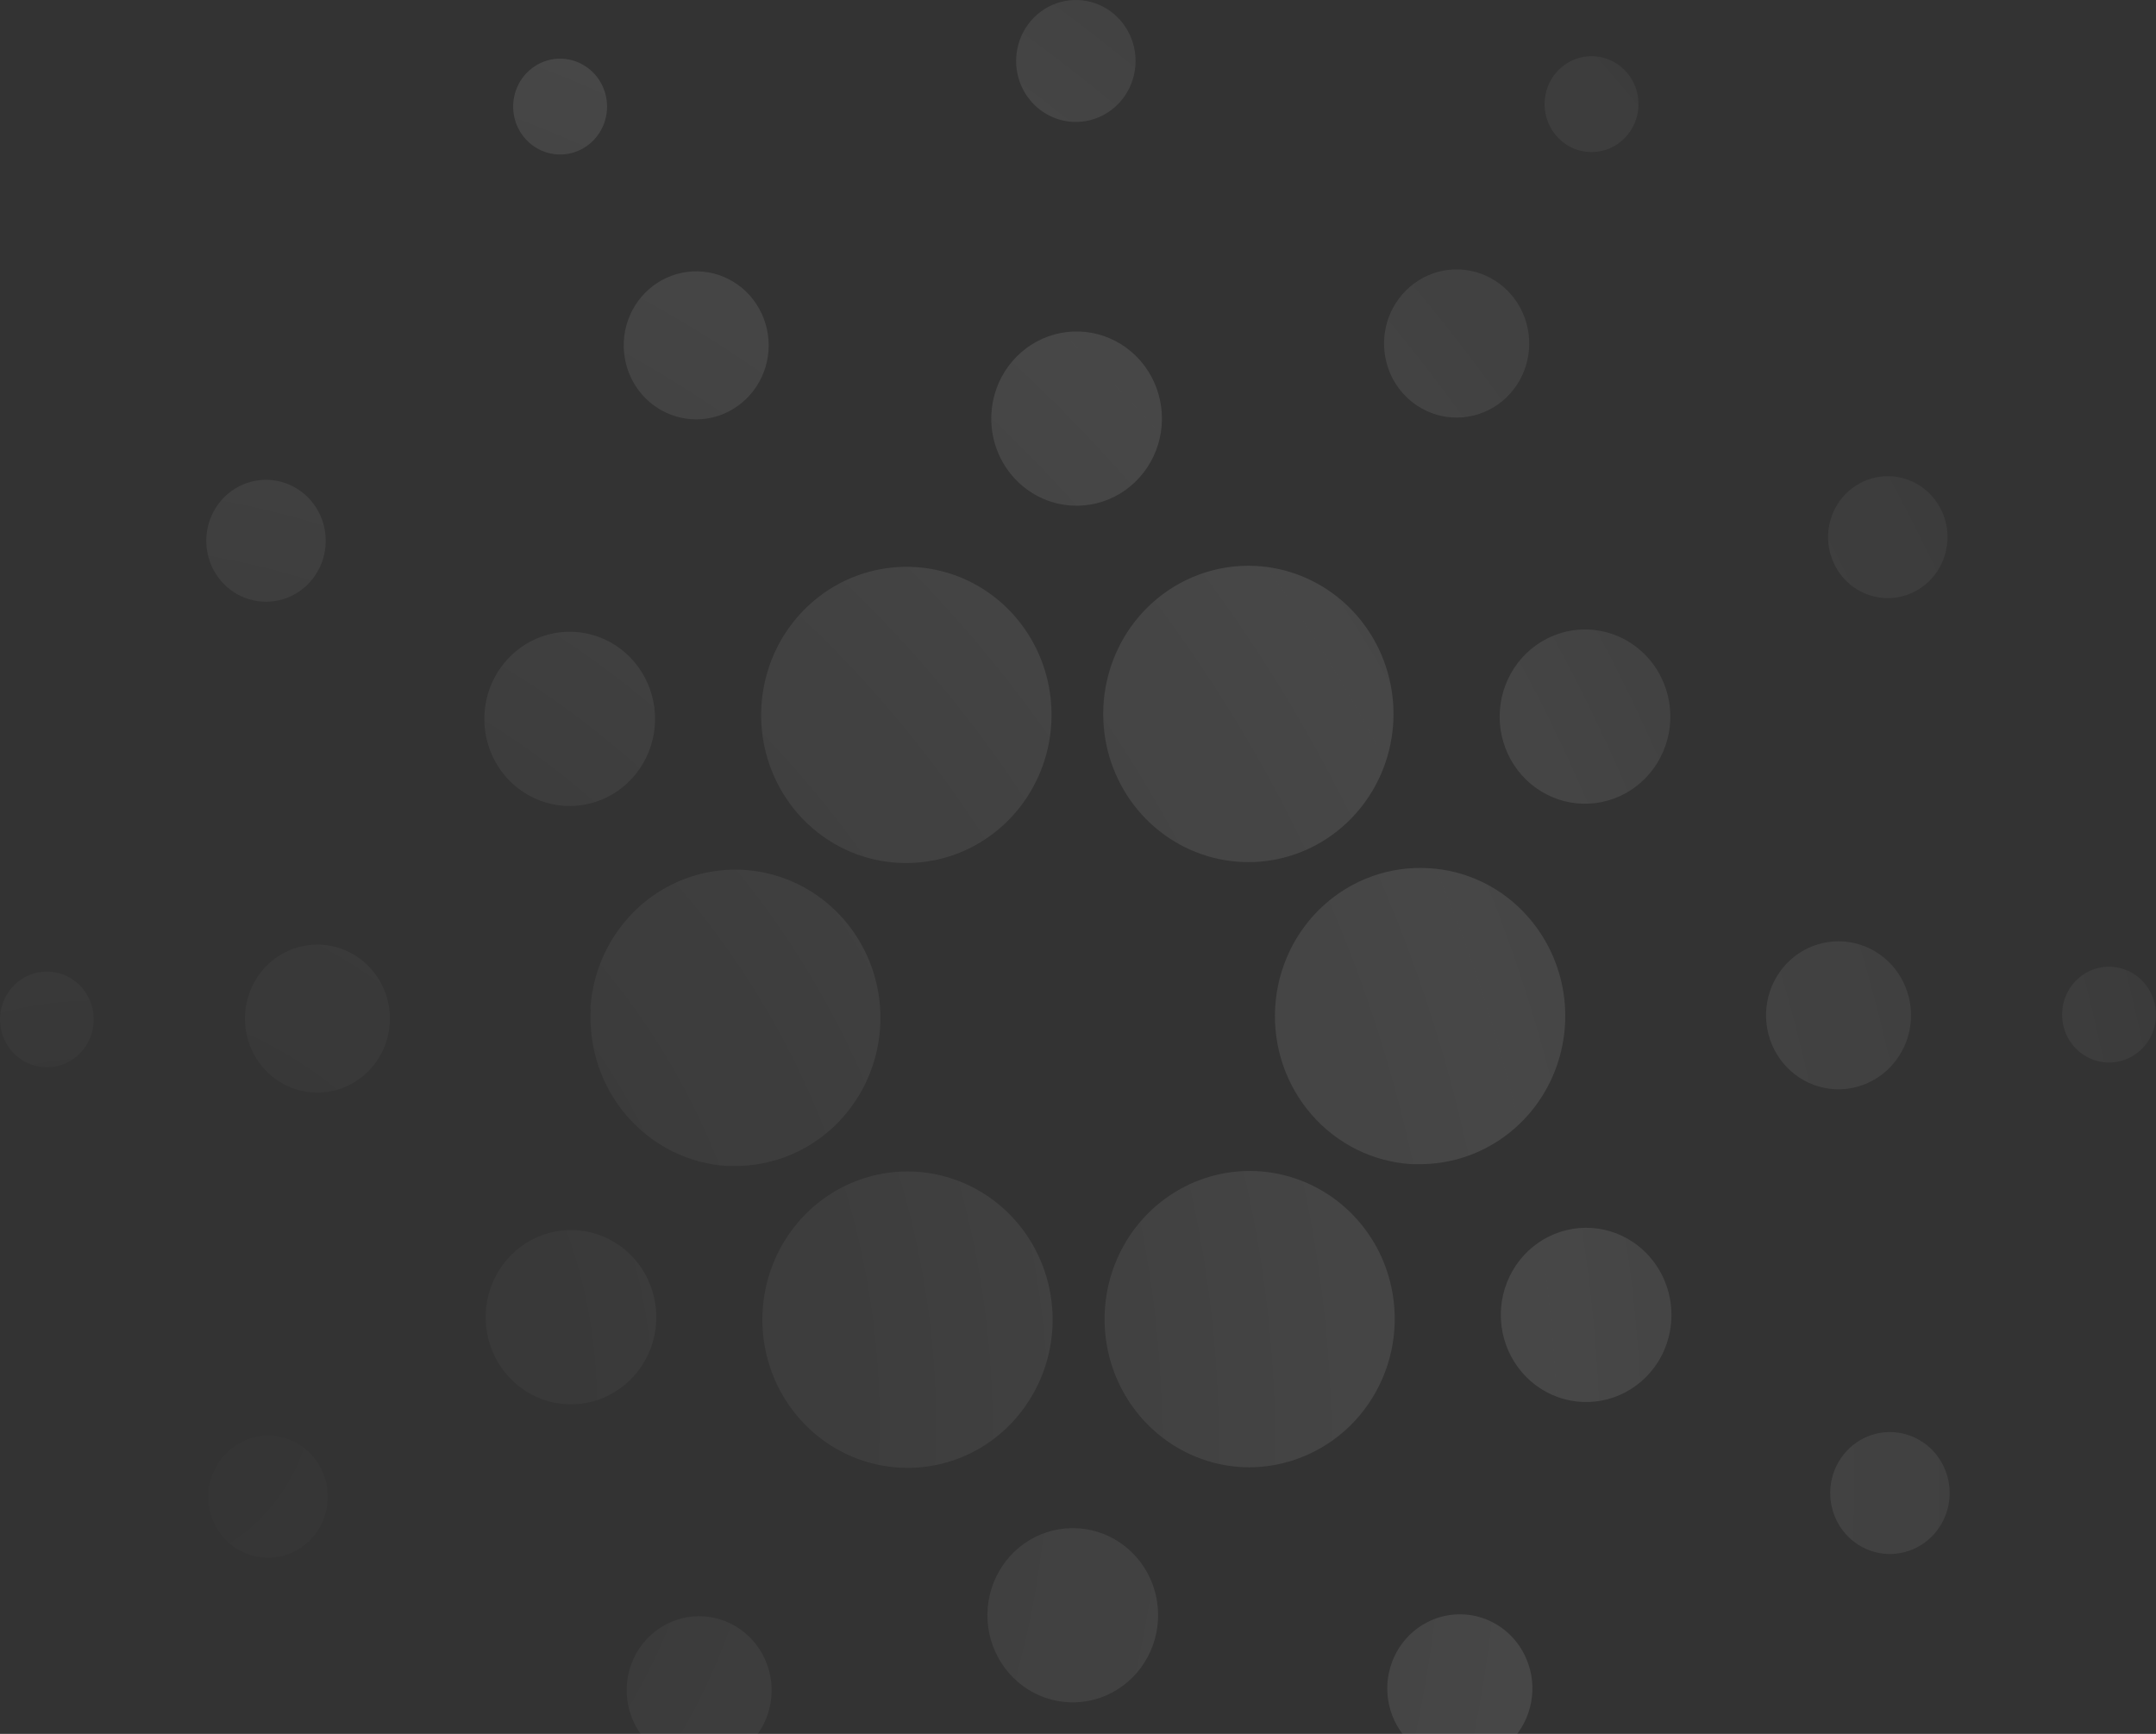 <svg width="460" height="370" viewBox="0 0 460 370" fill="none" xmlns="http://www.w3.org/2000/svg">
<rect x="0" y="0" width="460" height="370" fill="#333333" stroke="none"/>
<path fill-rule="evenodd" clip-rule="evenodd" d="M228.817 26.002C231.333 26.148 233.836 25.529 236.008 24.223C238.18 22.917 239.924 20.982 241.019 18.664C242.114 16.345 242.511 13.748 242.16 11.199C241.809 8.65 240.725 6.265 239.046 4.345C237.367 2.425 235.168 1.057 232.728 0.413C230.287 -0.23 227.714 -0.12 225.335 0.729C222.955 1.579 220.876 3.13 219.36 5.186C217.844 7.243 216.959 9.712 216.818 12.282C216.629 15.725 217.786 19.105 220.036 21.678C222.286 24.25 225.444 25.805 228.817 26.002ZM339.66 32.446C337.678 32.464 335.735 31.882 334.077 30.772C331.857 29.286 330.305 26.961 329.763 24.308C329.22 21.654 329.731 18.89 331.184 16.621C332.268 14.927 333.82 13.599 335.644 12.806C337.467 12.013 339.48 11.79 341.428 12.165C343.375 12.541 345.17 13.497 346.585 14.914C348 16.332 348.972 18.145 349.377 20.126C349.782 22.108 349.602 24.167 348.861 26.044C348.119 27.92 346.85 29.53 345.212 30.67C343.574 31.81 341.642 32.428 339.66 32.446ZM124.08 31.847C125.838 30.925 127.29 29.492 128.253 27.729C129.216 25.966 129.646 23.952 129.491 21.94C129.335 19.928 128.599 18.008 127.377 16.422C126.155 14.835 124.5 13.654 122.621 13.026C120.743 12.397 118.724 12.351 116.82 12.891C114.915 13.432 113.21 14.536 111.918 16.064C110.627 17.592 109.807 19.476 109.562 21.479C109.317 23.482 109.658 25.514 110.542 27.319C111.135 28.528 111.958 29.605 112.961 30.487C113.965 31.369 115.129 32.041 116.387 32.461C117.646 32.882 118.974 33.044 120.294 32.939C121.614 32.834 122.901 32.462 124.08 31.847ZM133.85 238.257C128.38 231.984 125.572 223.751 126.043 215.365L125.958 215.383C126.305 209.217 128.413 203.291 132.02 198.335C135.628 193.378 140.578 189.609 146.26 187.492C151.941 185.375 158.105 185.003 163.991 186.422C169.878 187.84 175.228 190.988 179.383 195.476C183.537 199.963 186.314 205.595 187.37 211.676C188.426 217.756 187.715 224.019 185.325 229.692C182.935 235.365 178.971 240.199 173.922 243.598C168.872 246.996 162.958 248.811 156.911 248.818H155.218C147.006 248.328 139.321 244.529 133.85 238.257ZM4.92 208.743C6.623 207.718 8.586 207.23 10.56 207.343C11.874 207.416 13.16 207.753 14.346 208.335C15.531 208.917 16.592 209.732 17.468 210.734C18.344 211.736 19.017 212.905 19.45 214.173C19.882 215.442 20.064 216.785 19.986 218.125C19.873 220.141 19.177 222.077 17.986 223.689C16.795 225.301 15.163 226.516 13.296 227.181C11.429 227.847 9.41 227.932 7.496 227.426C5.582 226.92 3.857 225.846 2.54 224.34C1.223 222.833 0.373 220.962 0.098 218.963C-0.178 216.964 0.133 214.926 0.991 213.107C1.85 211.288 3.217 209.769 4.92 208.743ZM162.004 81.465C160.498 84.184 158.237 86.385 155.506 87.792C153.691 88.727 151.714 89.287 149.688 89.441C147.661 89.595 145.625 89.34 143.695 88.69C141.765 88.04 139.979 87.008 138.44 85.653C136.901 84.299 135.638 82.647 134.724 80.794C133.349 78.004 132.814 74.861 133.188 71.761C133.562 68.662 134.827 65.745 136.824 63.379C138.821 61.014 141.461 59.306 144.408 58.472C147.356 57.638 150.479 57.714 153.384 58.693C156.289 59.671 158.845 61.506 160.728 63.967C162.611 66.428 163.737 69.404 163.964 72.519C164.192 75.633 163.509 78.747 162.004 81.465ZM49.754 126.267C51.861 127.681 54.331 128.426 56.852 128.406C59.373 128.387 61.831 127.604 63.917 126.158C66.002 124.711 67.62 122.666 68.567 120.28C69.513 117.894 69.745 115.275 69.234 112.754C68.722 110.234 67.489 107.925 65.692 106.119C63.895 104.314 61.613 103.094 59.137 102.613C56.66 102.132 54.099 102.412 51.778 103.417C49.458 104.423 47.481 106.109 46.099 108.261C44.248 111.145 43.593 114.66 44.278 118.036C44.963 121.412 46.933 124.372 49.754 126.267ZM59.865 203.761C62.5 202.176 65.536 201.423 68.589 201.599C72.686 201.84 76.522 203.731 79.254 206.858C81.986 209.984 83.391 214.09 83.16 218.274C82.985 221.392 81.908 224.386 80.066 226.879C78.224 229.372 75.699 231.252 72.811 232.28C69.923 233.308 66.802 233.439 63.841 232.657C60.88 231.874 58.213 230.212 56.176 227.882C54.14 225.552 52.826 222.657 52.401 219.565C51.975 216.472 52.457 213.32 53.786 210.508C55.114 207.695 57.23 205.347 59.865 203.761ZM51.446 307.78C49.197 308.941 47.336 310.756 46.097 312.997C44.858 315.237 44.298 317.802 44.487 320.368C44.676 322.934 45.605 325.385 47.158 327.411C48.711 329.437 50.818 330.948 53.211 331.752C55.605 332.556 58.178 332.618 60.606 331.929C63.034 331.24 65.207 329.832 66.851 327.882C68.495 325.932 69.536 323.528 69.843 320.975C70.149 318.421 69.707 315.831 68.572 313.534C67.819 312.008 66.777 310.648 65.508 309.532C64.24 308.417 62.768 307.568 61.177 307.033C59.587 306.499 57.909 306.29 56.239 306.418C54.569 306.546 52.941 307.009 51.446 307.78ZM121.717 171.992C118.116 172.025 114.586 170.967 111.574 168.951C109.572 167.614 107.848 165.887 106.5 163.869C105.152 161.851 104.208 159.581 103.721 157.189C103.233 154.798 103.213 152.332 103.66 149.932C104.108 147.532 105.014 145.247 106.328 143.205C108.303 140.13 111.126 137.722 114.441 136.286C117.756 134.849 121.414 134.449 124.952 135.134C128.49 135.82 131.749 137.562 134.318 140.139C136.886 142.717 138.649 146.014 139.382 149.613C140.116 153.213 139.788 156.955 138.439 160.364C137.09 163.773 134.781 166.698 131.805 168.768C128.829 170.838 125.318 171.96 121.717 171.992ZM302.33 86.542C304.895 88.25 307.898 89.144 310.959 89.109C314.021 89.075 317.004 88.115 319.531 86.35C322.059 84.585 324.017 82.095 325.158 79.194C326.3 76.293 326.573 73.111 325.944 70.051C325.315 66.992 323.811 64.191 321.624 62.004C319.436 59.816 316.662 58.34 313.653 57.762C310.644 57.184 307.535 57.529 304.718 58.755C301.901 59.981 299.504 62.032 297.828 64.649C296.713 66.388 295.945 68.334 295.567 70.376C295.19 72.418 295.211 74.516 295.629 76.55C296.047 78.584 296.854 80.513 298.004 82.228C299.154 83.943 300.624 85.409 302.33 86.542ZM304.767 185.264C300.705 185.025 296.638 185.606 292.796 186.973C288.955 188.34 285.415 190.466 282.378 193.23C276.245 198.811 272.534 206.652 272.063 215.027C271.592 223.402 274.398 231.625 279.865 237.888C285.331 244.15 293.011 247.938 301.213 248.42H303.007C308.982 248.417 314.829 246.649 319.842 243.329C324.855 240.01 328.821 235.28 331.261 229.711C333.701 224.142 334.511 217.971 333.593 211.943C332.676 205.914 330.07 200.285 326.09 195.735C323.394 192.631 320.121 190.107 316.46 188.309C312.799 186.512 308.824 185.476 304.767 185.264ZM177.093 179.491C172.201 176.417 168.247 172.009 165.676 166.765C163.312 161.945 162.193 156.589 162.425 151.204C162.658 145.819 164.234 140.584 167.004 135.995C169.774 131.406 173.646 127.616 178.253 124.985C182.86 122.353 188.049 120.967 193.329 120.957C199.06 120.929 204.685 122.531 209.575 125.583C214.465 128.635 218.426 133.016 221.015 138.237C223.406 143.061 224.547 148.43 224.329 153.832C224.11 159.235 222.54 164.49 219.766 169.096C216.993 173.702 213.11 177.506 208.488 180.144C203.865 182.782 198.658 184.166 193.362 184.165C187.619 184.184 181.984 182.565 177.093 179.491ZM408.522 126.24C410.771 125.081 412.633 123.267 413.873 121.028C415.113 118.788 415.675 116.224 415.488 113.658C415.301 111.093 414.374 108.642 412.823 106.614C411.272 104.587 409.167 103.075 406.774 102.268C404.382 101.462 401.809 101.398 399.381 102.084C396.952 102.771 394.778 104.177 393.132 106.125C391.486 108.072 390.443 110.475 390.134 113.028C389.825 115.581 390.264 118.17 391.396 120.469C392.919 123.552 395.578 125.891 398.789 126.973C402 128.055 405.501 127.792 408.522 126.24ZM322.327 143.761C324.102 140.561 326.766 137.97 329.982 136.316C332.117 135.216 334.444 134.556 336.829 134.375C339.215 134.193 341.612 134.494 343.883 135.259C346.154 136.025 348.255 137.24 350.066 138.836C351.877 140.432 353.362 142.376 354.436 144.559C356.056 147.843 356.686 151.544 356.246 155.193C355.806 158.843 354.315 162.278 351.964 165.063C349.612 167.848 346.504 169.858 343.033 170.84C339.563 171.821 335.885 171.73 332.465 170.577C329.045 169.424 326.037 167.262 323.82 164.364C321.604 161.465 320.279 157.961 320.013 154.294C319.747 150.626 320.553 146.961 322.327 143.761ZM238.951 105.341C235.85 107.208 232.276 108.095 228.681 107.889C223.857 107.609 219.339 105.383 216.121 101.702C212.903 98.021 211.249 93.186 211.521 88.26C211.728 84.59 212.995 81.065 215.163 78.13C217.331 75.195 220.303 72.982 223.702 71.771C227.102 70.56 230.776 70.405 234.262 71.326C237.748 72.247 240.888 74.202 243.285 76.945C245.683 79.688 247.23 83.094 247.732 86.734C248.234 90.375 247.667 94.085 246.104 97.397C244.541 100.709 242.052 103.473 238.951 105.341ZM130.02 297.679C133.236 296.024 135.899 293.431 137.672 290.23C139.445 287.029 140.249 283.363 139.981 279.696C139.713 276.028 138.386 272.524 136.168 269.627C133.95 266.73 130.94 264.569 127.519 263.418C124.098 262.268 120.42 262.179 116.95 263.163C113.479 264.147 110.373 266.16 108.023 268.947C105.673 271.734 104.185 275.17 103.748 278.82C103.31 282.47 103.943 286.171 105.566 289.454C107.741 293.855 111.539 297.194 116.125 298.736C120.711 300.279 125.709 299.899 130.02 297.679ZM235.479 154.92C234.919 147.908 236.666 140.905 240.442 135.02C243.266 130.627 247.115 127.021 251.644 124.526C256.173 122.031 261.239 120.727 266.385 120.73C273.276 120.74 279.967 123.095 285.399 127.423C290.831 131.752 294.694 137.806 296.377 144.629C298.06 151.452 297.466 158.652 294.69 165.092C291.914 171.531 287.114 176.841 281.049 180.181C274.985 183.522 268.003 184.702 261.208 183.535C254.413 182.367 248.193 178.919 243.533 173.737C238.873 168.554 236.039 161.933 235.479 154.92ZM294.292 267.259C291.81 262.235 288.061 257.978 283.431 254.928C278.801 251.877 273.458 250.143 267.952 249.904C262.447 249.666 256.979 250.932 252.112 253.571C247.246 256.21 243.157 260.128 240.268 264.919C237.379 269.71 235.794 275.202 235.677 280.827C235.561 286.452 236.916 292.007 239.603 296.919C242.291 301.831 246.213 305.922 250.966 308.769C255.718 311.617 261.129 313.118 266.639 313.118C271.487 313.084 276.261 311.901 280.584 309.662C287.897 305.883 293.445 299.298 296.014 291.351C298.583 283.404 297.964 274.741 294.292 267.259ZM338.27 262.001C341.872 261.971 345.401 263.032 348.411 265.05C352.441 267.763 355.254 271.995 356.234 276.821C357.215 281.646 356.282 286.672 353.641 290.797C351.664 293.871 348.839 296.277 345.523 297.712C342.207 299.147 338.549 299.545 335.011 298.857C331.474 298.169 328.215 296.426 325.648 293.847C323.081 291.268 321.32 287.969 320.589 284.369C319.857 280.768 320.188 277.027 321.539 273.618C322.89 270.209 325.201 267.286 328.179 265.218C331.157 263.151 334.669 262.031 338.27 262.001ZM407.71 217.546C407.882 214.428 407.145 211.328 405.592 208.638C404.039 205.947 401.74 203.787 398.985 202.431C396.23 201.074 393.143 200.582 390.114 201.017C387.086 201.451 384.251 202.793 381.969 204.872C379.687 206.951 378.059 209.674 377.293 212.698C376.526 215.721 376.654 218.908 377.661 221.857C378.669 224.806 380.509 227.383 382.951 229.264C385.392 231.145 388.325 232.245 391.379 232.424C395.476 232.66 399.497 231.225 402.559 228.436C405.621 225.646 407.474 221.73 407.71 217.546ZM444.905 207.695C446.613 206.669 448.58 206.184 450.558 206.3C453.209 206.461 455.69 207.687 457.457 209.711C459.223 211.736 460.132 214.392 459.984 217.1C459.871 219.12 459.173 221.06 457.979 222.675C456.786 224.289 455.15 225.507 453.279 226.172C451.408 226.838 449.385 226.922 447.467 226.414C445.549 225.906 443.822 224.829 442.503 223.318C441.185 221.808 440.335 219.932 440.061 217.929C439.786 215.925 440.1 213.883 440.962 212.061C441.825 210.24 443.197 208.72 444.905 207.695ZM410.214 307.72C408.106 306.31 405.636 305.57 403.116 305.594C400.596 305.617 398.14 306.403 396.057 307.851C393.975 309.3 392.36 311.347 391.416 313.732C390.472 316.118 390.243 318.736 390.756 321.255C391.269 323.774 392.502 326.081 394.3 327.884C396.097 329.688 398.377 330.907 400.853 331.387C403.329 331.868 405.888 331.588 408.208 330.583C410.528 329.578 412.504 327.894 413.886 325.742C414.805 324.313 415.438 322.713 415.751 321.033C416.063 319.354 416.049 317.628 415.708 315.954C415.366 314.281 414.706 312.692 413.763 311.279C412.82 309.866 411.614 308.657 410.214 307.72ZM120.328 401.546C122.31 401.53 124.251 402.113 125.908 403.223C127.008 403.96 127.955 404.911 128.695 406.023C129.436 407.134 129.954 408.383 130.221 409.699C130.488 411.015 130.499 412.371 130.252 413.691C130.006 415.011 129.507 416.269 128.785 417.392C127.697 419.083 126.142 420.406 124.318 421.195C122.494 421.984 120.481 422.203 118.535 421.824C116.589 421.445 114.796 420.485 113.384 419.066C111.972 417.647 111.004 415.833 110.601 413.852C110.199 411.871 110.381 409.813 111.125 407.938C111.868 406.062 113.139 404.454 114.777 403.317C116.415 402.179 118.347 401.563 120.328 401.546ZM335.888 402.161C334.119 403.071 332.653 404.497 331.678 406.258C330.702 408.02 330.26 410.036 330.407 412.054C330.554 414.072 331.283 416 332.504 417.594C333.724 419.188 335.38 420.377 337.262 421.011C339.144 421.644 341.167 421.693 343.077 421.152C344.986 420.611 346.696 419.504 347.989 417.971C349.282 416.437 350.101 414.547 350.341 412.539C350.582 410.53 350.234 408.494 349.342 406.688C348.751 405.487 347.934 404.417 346.938 403.54C345.941 402.662 344.785 401.994 343.535 401.573C342.285 401.153 340.967 400.988 339.654 401.089C338.342 401.19 337.062 401.554 335.888 402.161ZM224.489 279.033C225.049 286.046 223.303 293.049 219.525 298.935C216.716 303.338 212.872 306.952 208.343 309.448C203.815 311.944 198.746 313.243 193.6 313.225C186.708 313.22 180.016 310.868 174.581 306.541C169.146 302.215 165.28 296.161 163.594 289.339C161.908 282.516 162.499 275.314 165.274 268.873C168.048 262.432 172.847 257.12 178.911 253.778C184.975 250.435 191.958 249.254 198.754 250.42C205.55 251.586 211.771 255.033 216.432 260.215C221.093 265.398 223.929 272.02 224.489 279.033ZM157.638 347.467C155.079 345.757 152.08 344.86 149.022 344.89C145.963 344.92 142.982 345.876 140.456 347.635C137.929 349.395 135.969 351.88 134.825 354.776C133.681 357.672 133.404 360.85 134.029 363.907C134.653 366.964 136.151 369.764 138.333 371.952C140.516 374.14 143.284 375.618 146.289 376.2C149.294 376.782 152.401 376.441 155.216 375.22C158.031 373.999 160.429 371.954 162.106 369.342C164.352 365.836 165.143 361.562 164.306 357.46C163.468 353.359 161.07 349.764 157.638 347.467ZM222.659 409.777C224.831 408.471 227.333 407.852 229.849 407.999C231.52 408.096 233.156 408.528 234.664 409.271C236.172 410.014 237.521 411.053 238.635 412.329C239.75 413.604 240.607 415.092 241.158 416.706C241.709 418.32 241.943 420.029 241.847 421.736C241.702 424.304 240.815 426.772 239.297 428.826C237.779 430.88 235.699 432.428 233.32 433.275C230.94 434.122 228.368 434.23 225.929 433.584C223.489 432.939 221.292 431.569 219.615 429.649C217.937 427.729 216.855 425.344 216.505 422.796C216.156 420.247 216.553 417.651 217.649 415.333C218.744 413.016 220.488 411.082 222.659 409.777ZM229.984 326.124C226.386 325.901 222.805 326.773 219.692 328.63C216.58 330.487 214.078 333.245 212.502 336.555C210.927 339.865 210.349 343.579 210.841 347.224C211.334 350.87 212.876 354.285 215.271 357.035C217.665 359.786 220.806 361.749 224.294 362.676C227.783 363.603 231.462 363.451 234.866 362.241C238.27 361.031 241.246 358.817 243.417 355.879C245.588 352.941 246.855 349.411 247.06 345.736C247.337 340.825 245.695 336.001 242.494 332.325C239.293 328.648 234.794 326.418 229.984 326.124ZM297.969 352.559C299.47 349.831 301.73 347.62 304.462 346.204C306.272 345.261 308.246 344.692 310.271 344.53C312.296 344.367 314.333 344.614 316.265 345.256C318.197 345.898 319.986 346.922 321.529 348.271C323.073 349.62 324.341 351.266 325.26 353.116C326.653 355.902 327.205 359.048 326.846 362.155C326.488 365.263 325.234 368.191 323.244 370.57C321.254 372.95 318.618 374.673 315.669 375.521C312.72 376.37 309.59 376.306 306.676 375.338C303.763 374.37 301.196 372.54 299.301 370.082C297.406 367.623 296.268 364.646 296.031 361.527C295.793 358.407 296.468 355.286 297.969 352.559Z" fill="url(#paint0_radial_636_3577)"/>
<defs>
<radialGradient id="paint0_radial_636_3577" cx="0" cy="0" r="1" gradientUnits="userSpaceOnUse" gradientTransform="translate(25.556 294.542) rotate(-34.136) scale(524.878 557.55)">
<stop stop-color="white" stop-opacity="0"/>
<stop offset="0.572" stop-color="white" stop-opacity="0.1"/>
<stop offset="1" stop-color="white" stop-opacity="0"/>
</radialGradient>
</defs>
</svg>
